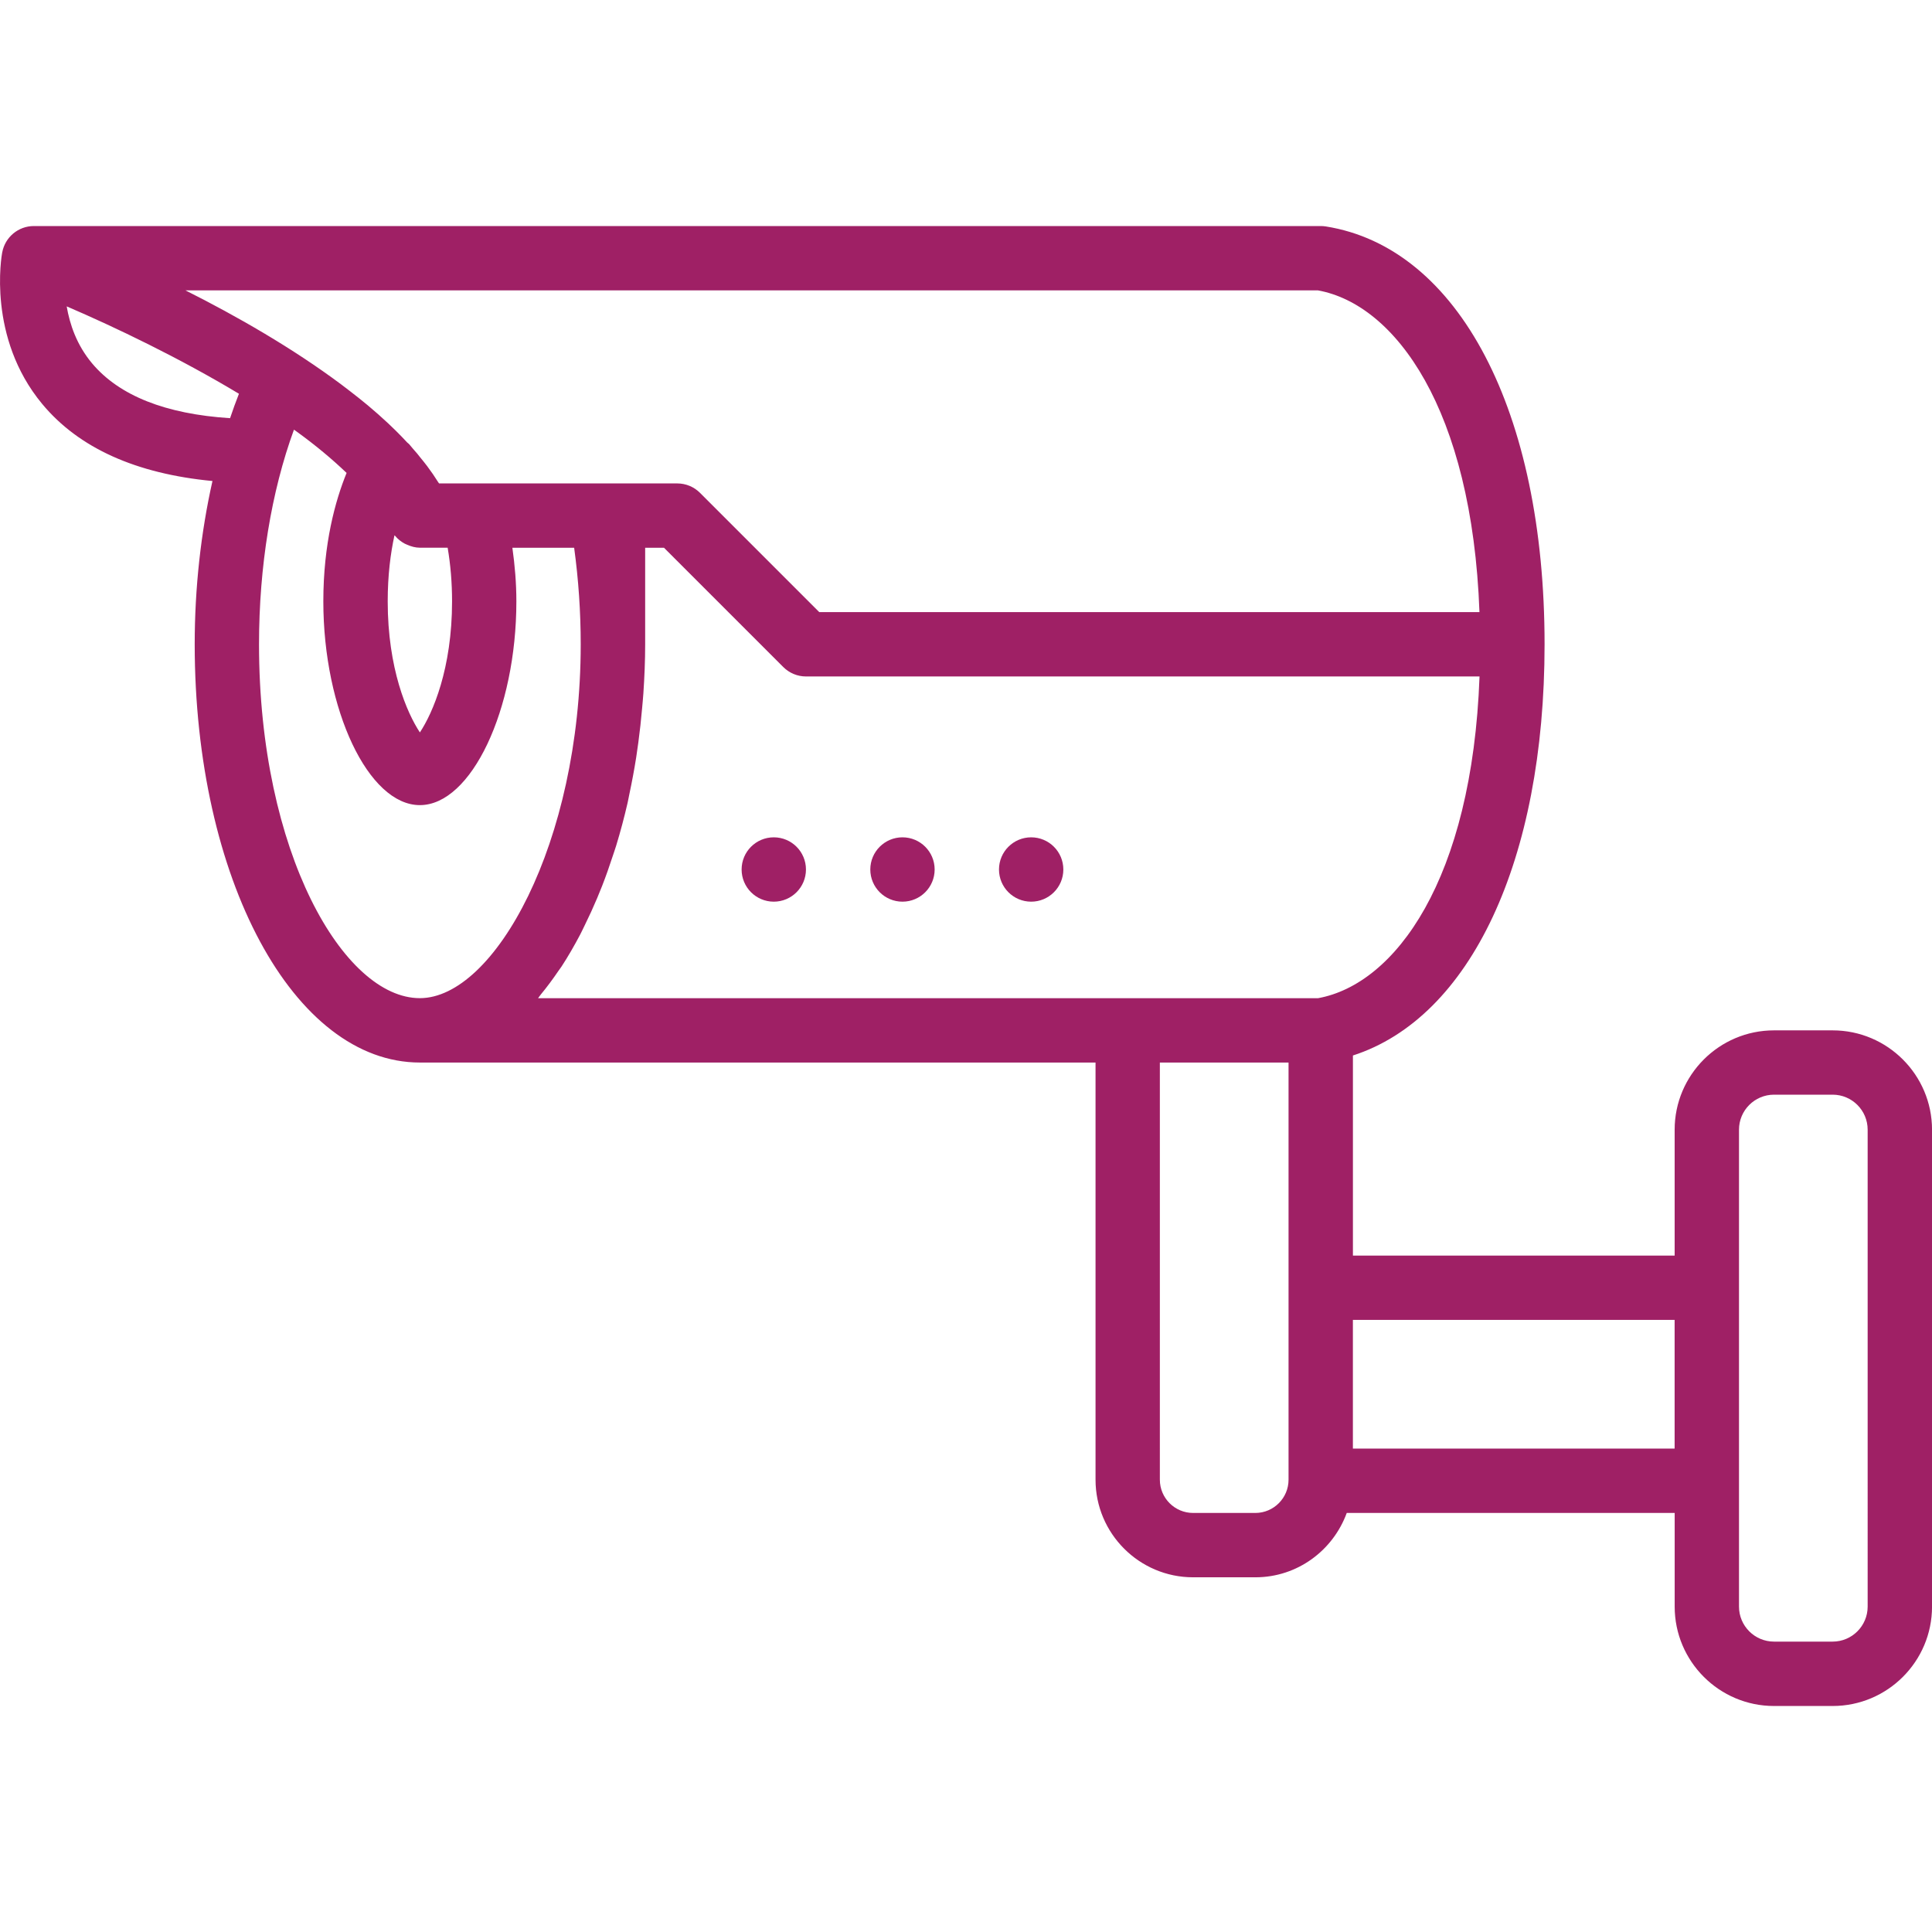 <!DOCTYPE svg PUBLIC "-//W3C//DTD SVG 1.1//EN" "http://www.w3.org/Graphics/SVG/1.1/DTD/svg11.dtd">
<!-- Uploaded to: SVG Repo, www.svgrepo.com, Transformed by: SVG Repo Mixer Tools -->
<svg fill="#9F2065" height="64px" width="64px" version="1.1" id="Capa_1" xmlns="http://www.w3.org/2000/svg" xmlns:xlink="http://www.w3.org/1999/xlink" viewBox="0 0 60.051 60.051" xml:space="preserve">
<g id="SVGRepo_bgCarrier" stroke-width="0"/>
<g id="SVGRepo_tracerCarrier" stroke-linecap="round" stroke-linejoin="round"/>
<g id="SVGRepo_iconCarrier"> <g> <path d="M56.963,32.026H55.14c-1.703,0-3.088,1.385-3.088,3.088v3.912h-10v-6.219c3.646-1.177,5.957-6.052,5.957-12.781 c0-7.235-2.669-12.333-6.8-12.988c-0.052-0.008-0.104-0.012-0.157-0.012h-40c-0.481,0-0.893,0.343-0.982,0.816l-0.001,0 c-0.02,0.107-0.472,2.648,1.243,4.714c1.138,1.371,2.92,2.169,5.292,2.395c-0.357,1.59-0.552,3.31-0.552,5.075 c0,7.29,3.075,13,7,13h21v12.967c0,1.672,1.36,3.033,3.033,3.033h1.935c1.308,0,2.415-0.837,2.84-2h10.193v2.912 c0,1.703,1.385,3.088,3.088,3.088h1.823c1.703,0,3.088-1.385,3.088-3.088V35.114C60.051,33.411,58.666,32.026,56.963,32.026z M40.967,9.026c2.397,0.436,4.788,3.683,5.018,10h-20.52l-3.707-3.707c-0.188-0.188-0.442-0.293-0.707-0.293h-2h-0.349h-3.985 h-1.07c-0.009-0.014-0.02-0.028-0.029-0.042c-0.102-0.164-0.216-0.329-0.34-0.495c-0.067-0.09-0.142-0.18-0.215-0.27 c-0.033-0.041-0.064-0.082-0.098-0.123c-0.04-0.047-0.081-0.094-0.123-0.141c-0.044-0.05-0.08-0.099-0.125-0.149 c-0.017-0.019-0.039-0.032-0.058-0.05c-0.112-0.121-0.229-0.242-0.352-0.364c-0.079-0.078-0.159-0.155-0.241-0.232 c-0.199-0.186-0.409-0.373-0.633-0.56c-0.18-0.151-0.368-0.298-0.558-0.445c-0.087-0.067-0.173-0.134-0.263-0.201 C9.099,10.823,7.347,9.82,5.766,9.026H40.967z M14.051,18.692c0,2.09-0.6,3.471-1,4.073c-0.4-0.603-1-1.983-1-4.073 c0-0.806,0.087-1.489,0.21-2.053c0.004,0.006,0.012,0.008,0.017,0.013c0.084,0.103,0.186,0.184,0.302,0.246 c0.025,0.013,0.049,0.023,0.076,0.034c0.124,0.054,0.255,0.092,0.396,0.092h0.862C14.005,17.558,14.051,18.116,14.051,18.692z M2.864,11.296c-0.482-0.574-0.696-1.218-0.791-1.773c1.508,0.648,3.509,1.606,5.354,2.716c-0.098,0.246-0.188,0.501-0.276,0.759 C5.147,12.87,3.708,12.299,2.864,11.296z M8.051,20.026c0-2.422,0.382-4.745,1.086-6.671c0.02,0.014,0.04,0.028,0.06,0.042 c0.617,0.445,1.133,0.879,1.576,1.303c-0.351,0.861-0.723,2.197-0.723,3.992c0,3.374,1.402,6.333,3,6.333s3-2.959,3-6.333 c0-0.571-0.048-1.125-0.124-1.667h1.92c0.135,0.988,0.204,1.994,0.204,3c0,6.195-2.688,11-5,11 C10.687,31.026,8.051,26.508,8.051,20.026z M16.724,31.026c0.028-0.033,0.053-0.075,0.081-0.109 c0.191-0.231,0.376-0.479,0.554-0.742c0.03-0.044,0.061-0.082,0.091-0.127c0.205-0.313,0.399-0.65,0.585-1.003 c0.05-0.094,0.095-0.195,0.143-0.292c0.134-0.271,0.262-0.55,0.384-0.84c0.052-0.124,0.103-0.249,0.153-0.376 c0.119-0.304,0.229-0.618,0.334-0.94c0.034-0.106,0.072-0.208,0.104-0.315c0.131-0.43,0.249-0.872,0.354-1.328 c0.021-0.091,0.036-0.185,0.056-0.276c0.079-0.371,0.15-0.749,0.211-1.135c0.024-0.155,0.045-0.311,0.067-0.467 c0.047-0.349,0.086-0.703,0.117-1.061c0.013-0.152,0.029-0.303,0.039-0.457c0.034-0.504,0.056-1.014,0.056-1.532v-3h0.586 l3.707,3.707c0.188,0.188,0.442,0.293,0.707,0.293h20.934c-0.23,6.317-2.621,9.564-5.018,10h-6.916H16.724z M39.019,47.026h-1.935 c-0.569,0-1.033-0.463-1.033-1.033V33.026h4v6v6.967C40.051,46.562,39.588,47.026,39.019,47.026z M42.051,45.026v-4h10v4H42.051z M58.051,49.937c0,0.6-0.488,1.088-1.088,1.088H55.14c-0.6,0-1.088-0.488-1.088-1.088v-2.912v-8v-3.912 c0-0.6,0.488-1.088,1.088-1.088h1.823c0.6,0,1.088,0.488,1.088,1.088V49.937z"/> <circle cx="32.051" cy="27.026" r="1"/> <circle cx="28.051" cy="27.026" r="1"/> <circle cx="24.051" cy="27.026" r="1"/> </g> </g>
</svg>